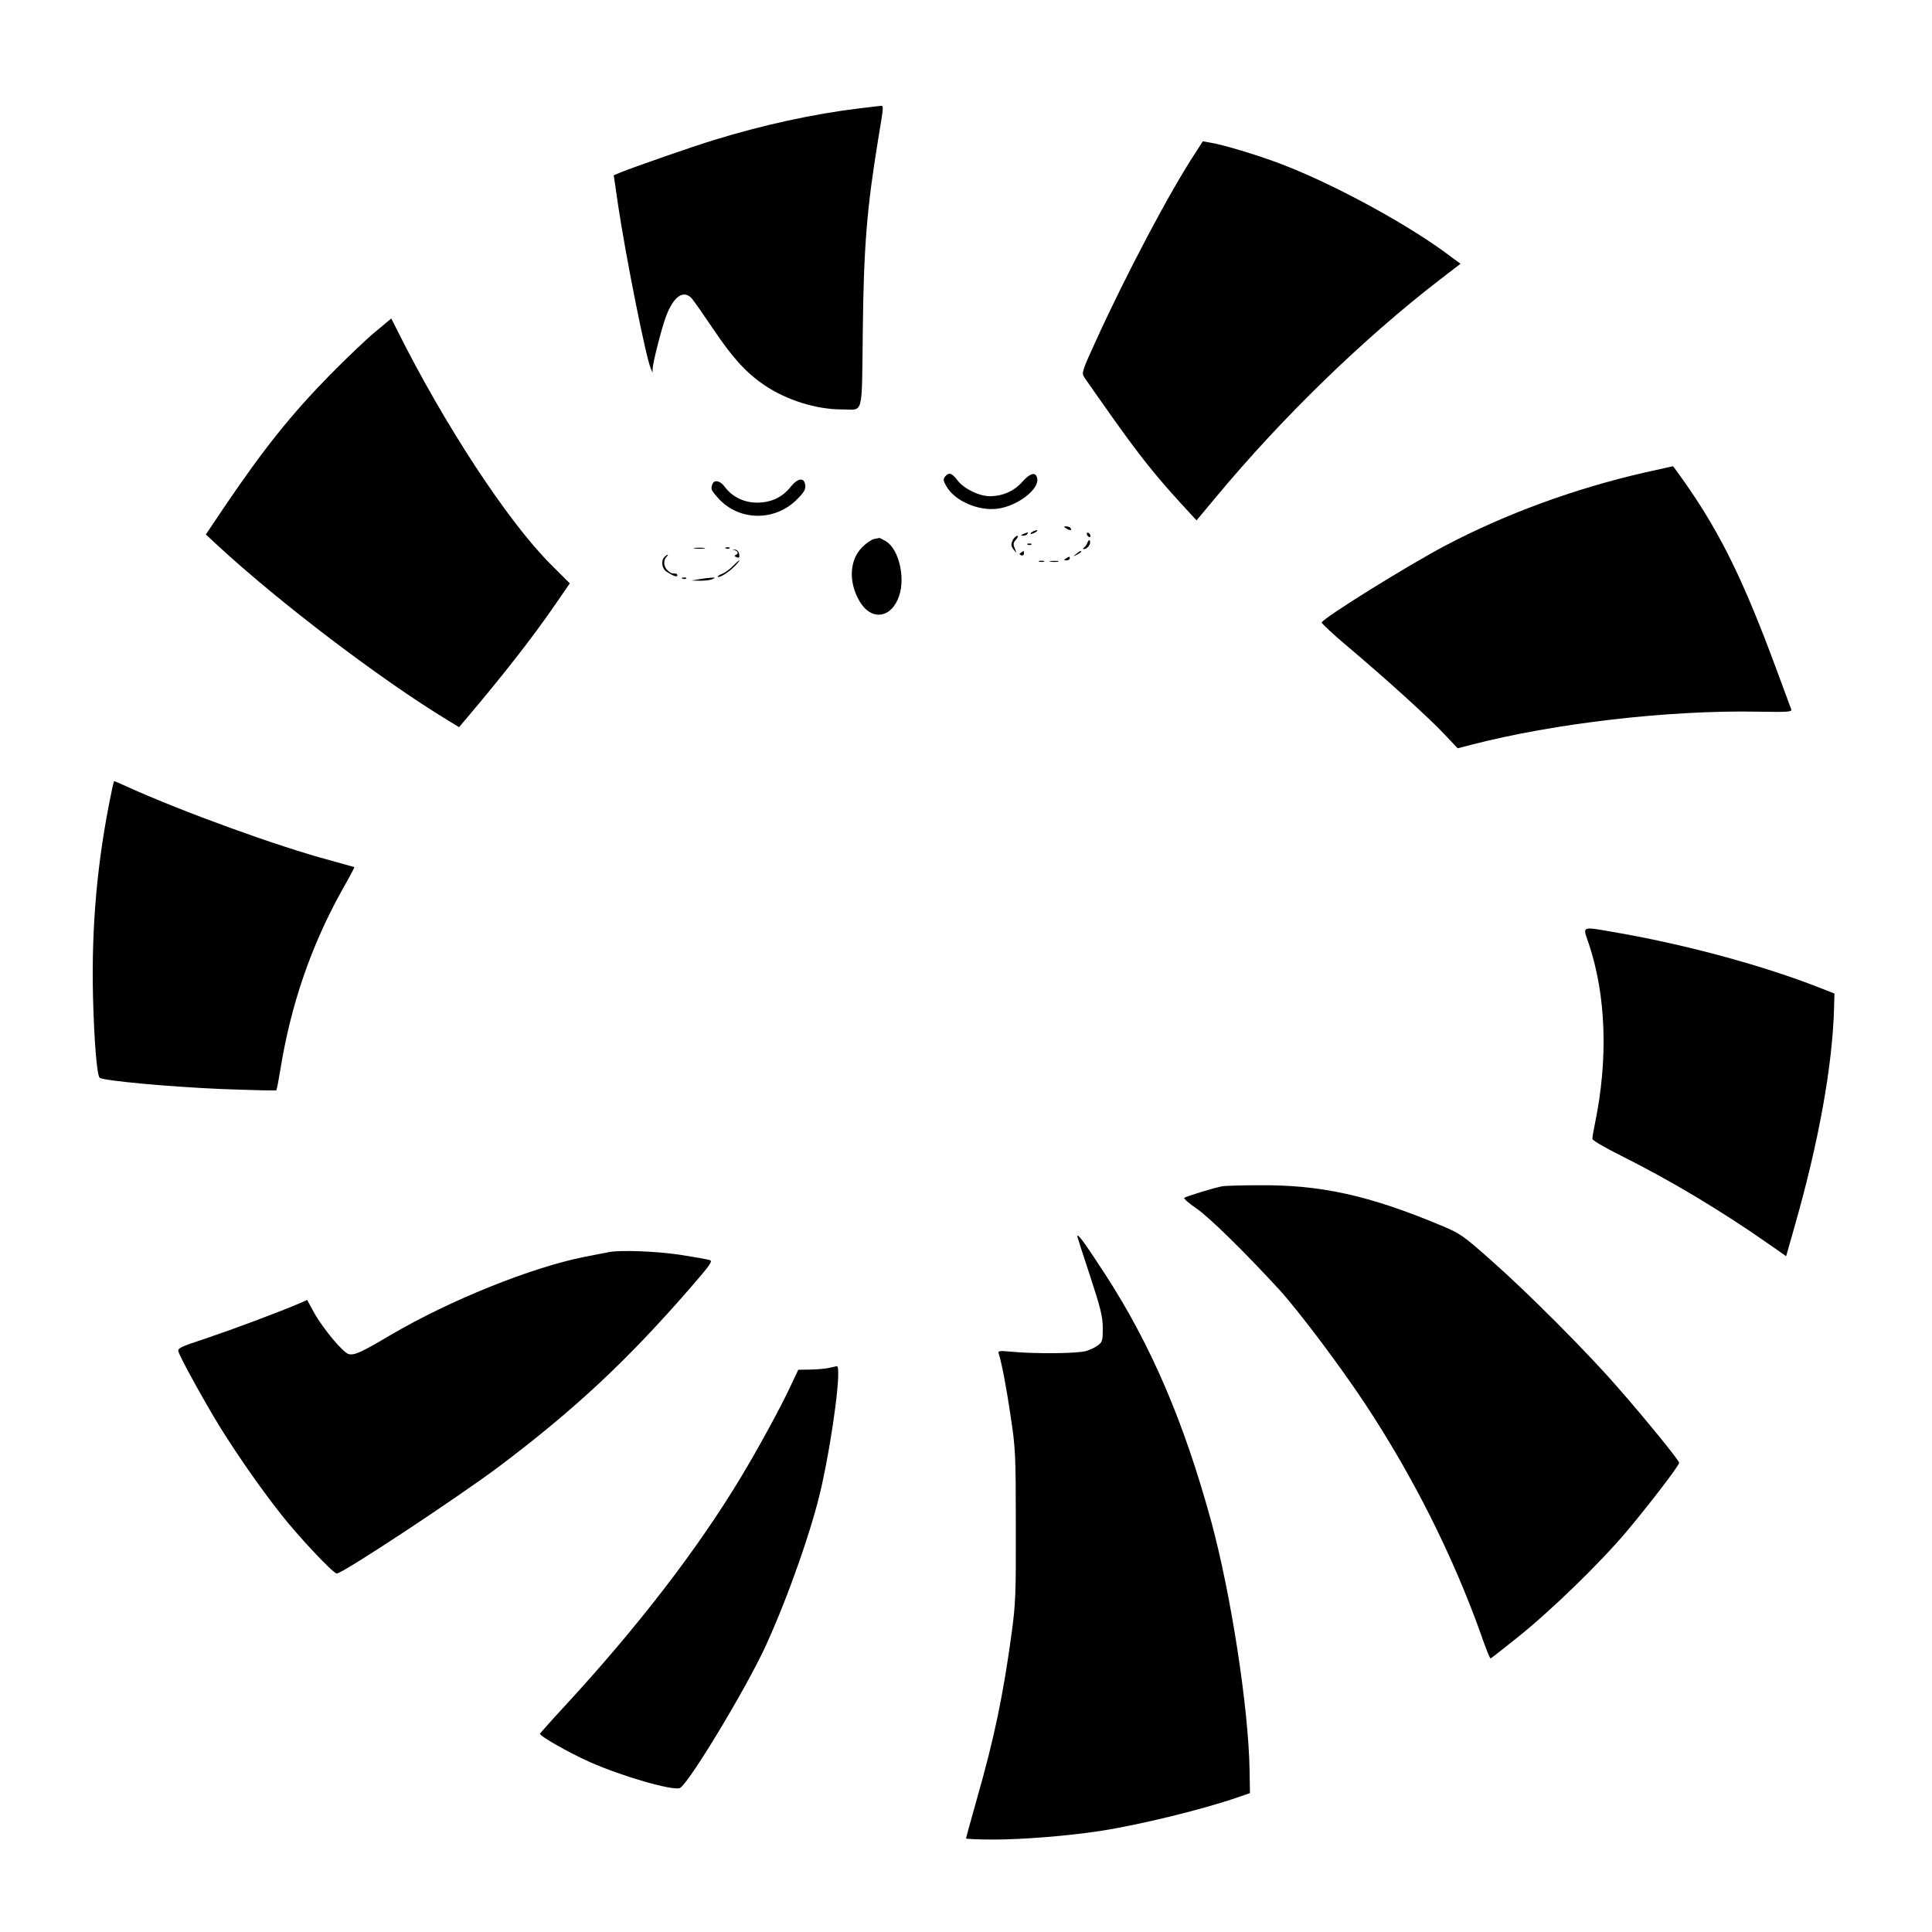 <?xml version="1.0" standalone="no"?>
<!DOCTYPE svg PUBLIC "-//W3C//DTD SVG 20010904//EN"
 "http://www.w3.org/TR/2001/REC-SVG-20010904/DTD/svg10.dtd">
<svg version="1.0" xmlns="http://www.w3.org/2000/svg"
 width="1024pt" height="1024pt" viewBox="0 0 1024 1024"
 preserveAspectRatio="xMidYMid meet">

<g transform="translate(0,1024) scale(0.1,-0.1)"
fill="#000000" stroke="none">
<path d="M4550 9665 c-233 -28 -510 -88 -765 -167 -107 -32 -436 -147 -496
-172 l-36 -15 23 -158 c42 -280 148 -811 174 -868 l9 -20 0 20 c1 33 48 217
71 278 40 107 93 143 137 95 11 -13 62 -86 114 -163 103 -153 173 -230 270
-296 118 -80 275 -129 411 -129 118 0 105 -49 111 423 5 441 22 647 82 1012
29 173 29 175 13 174 -7 -1 -60 -7 -118 -14z"/>
<path d="M6334 9427 c-137 -209 -365 -641 -525 -992 -75 -164 -77 -171 -62
-195 9 -14 77 -110 151 -215 143 -201 224 -303 360 -452 l84 -91 101 121 c353
425 785 844 1190 1156 l108 83 -45 33 c-209 161 -602 377 -886 488 -118 47
-324 110 -395 121 l-40 7 -41 -64z"/>
<path d="M1984 8477 c-49 -41 -154 -142 -234 -223 -207 -211 -351 -391 -561
-701 l-98 -146 67 -62 c322 -297 853 -702 1211 -920 l64 -39 29 34 c202 238
360 440 481 616 l77 112 -103 103 c-229 230 -563 740 -814 1243 l-29 58 -90
-75z"/>
<path d="M8715 7735 c-368 -84 -736 -219 -1055 -387 -202 -107 -635 -376 -655
-407 -2 -4 62 -64 143 -132 199 -168 422 -370 508 -461 l70 -74 70 18 c443
115 1050 185 1522 176 159 -3 181 -1 176 12 -3 8 -36 98 -74 200 -174 473
-297 726 -486 997 -36 51 -66 93 -67 92 -1 0 -69 -16 -152 -34z"/>
<path d="M5009 7714 c-11 -14 -10 -22 8 -53 45 -77 170 -131 272 -117 102 14
215 99 209 156 -5 41 -35 36 -79 -13 -43 -50 -105 -77 -173 -77 -56 0 -138 40
-171 84 -30 40 -46 44 -66 20z"/>
<path d="M4191 7660 c-45 -56 -102 -83 -176 -84 -69 -1 -134 30 -173 83 -24
33 -56 41 -66 15 -10 -27 -7 -33 34 -78 109 -118 297 -120 413 -4 38 38 48 54
45 76 -5 43 -38 40 -77 -8z"/>
<path d="M5650 7440 c20 -13 33 -13 25 0 -3 6 -14 10 -23 10 -15 0 -15 -2 -2
-10z"/>
<path d="M5470 7420 c-8 -5 -10 -10 -5 -10 6 0 17 5 25 10 8 5 11 10 5 10 -5
0 -17 -5 -25 -10z"/>
<path d="M5425 7410 c-16 -7 -17 -9 -3 -9 9 -1 20 4 23 9 7 11 7 11 -20 0z"/>
<path d="M5760 7411 c0 -5 5 -13 10 -16 6 -3 10 -2 10 4 0 5 -4 13 -10 16 -5
3 -10 2 -10 -4z"/>
<path d="M5370 7381 c-13 -26 -13 -34 5 -57 14 -18 14 -17 4 8 -10 24 -9 31 6
48 10 11 13 20 7 20 -6 0 -16 -9 -22 -19z"/>
<path d="M4632 7383 c-13 -3 -41 -22 -62 -43 -68 -68 -74 -185 -14 -287 62
-106 170 -91 210 30 33 99 -3 247 -70 288 -17 10 -33 18 -36 18 -3 -1 -15 -4
-28 -6z"/>
<path d="M5764 7365 c-4 -11 -12 -23 -18 -27 -8 -5 -8 -8 0 -8 17 0 37 27 31
42 -3 9 -7 6 -13 -7z"/>
<path d="M5448 7353 c7 -3 16 -2 19 1 4 3 -2 6 -13 5 -11 0 -14 -3 -6 -6z"/>
<path d="M3683 7333 c15 -2 37 -2 50 0 12 2 0 4 -28 4 -27 0 -38 -2 -22 -4z"/>
<path d="M3848 7333 c7 -3 16 -2 19 1 4 3 -2 6 -13 5 -11 0 -14 -3 -6 -6z"/>
<path d="M3893 7324 c20 -6 23 -20 5 -26 -7 -3 -5 -7 6 -11 14 -6 17 -2 14 15
-2 14 -11 24 -23 25 -16 1 -16 1 -2 -3z"/>
<path d="M5412 7311 c-11 -7 -11 -9 0 -14 9 -3 15 1 15 9 0 8 -1 14 -1 14 -1
0 -7 -4 -14 -9z"/>
<path d="M5704 7304 c-18 -14 -18 -15 4 -4 12 6 22 13 22 15 0 8 -5 6 -26 -11z"/>
<path d="M3522 7288 c-20 -20 -14 -62 11 -78 33 -22 57 -31 57 -20 0 6 -4 10
-10 10 -21 0 -25 2 -42 17 -21 19 -23 54 -6 71 7 7 10 12 7 12 -3 0 -10 -5
-17 -12z"/>
<path d="M5650 7280 c-13 -8 -12 -10 3 -10 9 0 17 5 17 10 0 12 -1 12 -20 0z"/>
<path d="M3886 7241 c-16 -16 -41 -35 -57 -42 -17 -6 -28 -14 -25 -16 8 -8 60
25 90 56 17 17 27 31 25 31 -3 0 -18 -13 -33 -29z"/>
<path d="M5508 7263 c6 -2 18 -2 25 0 6 3 1 5 -13 5 -14 0 -19 -2 -12 -5z"/>
<path d="M5568 7263 c12 -2 30 -2 40 0 9 3 -1 5 -23 4 -22 0 -30 -2 -17 -4z"/>
<path d="M3618 7173 c7 -3 16 -2 19 1 4 3 -2 6 -13 5 -11 0 -14 -3 -6 -6z"/>
<path d="M3705 7170 l-40 -7 45 -1 c25 0 54 3 65 8 18 8 18 9 -5 8 -14 -1 -43
-4 -65 -8z"/>
<path d="M591 6043 c-76 -365 -107 -713 -98 -1088 6 -238 21 -413 35 -427 16
-16 366 -48 644 -60 159 -6 290 -9 292 -7 3 2 12 49 21 104 56 350 164 663
329 959 37 65 66 119 64 120 -2 1 -59 17 -128 36 -278 74 -784 258 -1073 389
-38 17 -70 31 -72 31 -1 0 -8 -26 -14 -57z"/>
<path d="M8421 5238 c92 -275 103 -611 33 -951 -8 -38 -14 -75 -14 -83 0 -8
63 -45 153 -90 264 -132 531 -292 788 -472 l86 -60 46 162 c127 445 200 849
208 1156 l2 74 -84 33 c-291 114 -694 224 -1059 288 -207 36 -192 41 -159 -57z"/>
<path d="M6480 3953 c-40 -7 -194 -54 -203 -62 -4 -4 25 -29 64 -56 68 -46
259 -234 439 -430 104 -114 322 -404 455 -605 255 -386 466 -806 616 -1227 23
-68 46 -123 49 -123 3 0 68 51 145 113 173 138 433 390 574 557 114 135 281
352 281 367 0 12 -176 229 -326 400 -168 193 -479 504 -674 676 -146 129 -160
139 -260 181 -385 161 -640 217 -970 214 -91 0 -176 -3 -190 -5z"/>
<path d="M5710 3686 c0 -2 30 -95 67 -207 57 -174 67 -215 68 -277 0 -66 -2
-75 -25 -92 -14 -11 -43 -25 -65 -31 -45 -13 -264 -15 -387 -4 -75 7 -80 6
-74 -11 17 -57 40 -177 63 -333 25 -167 27 -197 27 -576 1 -364 -1 -415 -22
-570 -45 -331 -93 -560 -183 -875 -32 -114 -59 -211 -59 -214 0 -3 67 -6 148
-6 156 0 397 20 567 46 210 33 537 113 723 177 l67 23 -2 119 c-5 330 -98 934
-204 1324 -145 528 -318 931 -560 1305 -114 175 -149 223 -149 202z"/>
<path d="M3225 3603 c-11 -2 -67 -13 -124 -24 -284 -56 -718 -231 -1031 -415
-157 -93 -191 -108 -222 -101 -30 8 -136 135 -183 219 l-37 68 -36 -16 c-106
-46 -356 -139 -495 -186 -143 -47 -157 -54 -151 -72 10 -34 141 -272 224 -406
96 -153 206 -311 314 -449 93 -120 282 -321 301 -321 31 0 635 399 860 567
402 303 681 563 1019 953 98 113 114 135 99 141 -11 4 -80 16 -156 28 -124 19
-324 27 -382 14z"/>
<path d="M4395 2990 c-16 -4 -60 -8 -97 -9 l-67 -1 -41 -87 c-52 -112 -174
-335 -262 -481 -230 -382 -544 -790 -926 -1205 -76 -82 -138 -152 -140 -156
-4 -11 151 -100 266 -151 169 -75 436 -152 475 -137 43 16 354 531 457 757
119 261 245 620 294 840 62 280 108 642 81 639 -5 -1 -23 -5 -40 -9z"/>
</g>
</svg>
